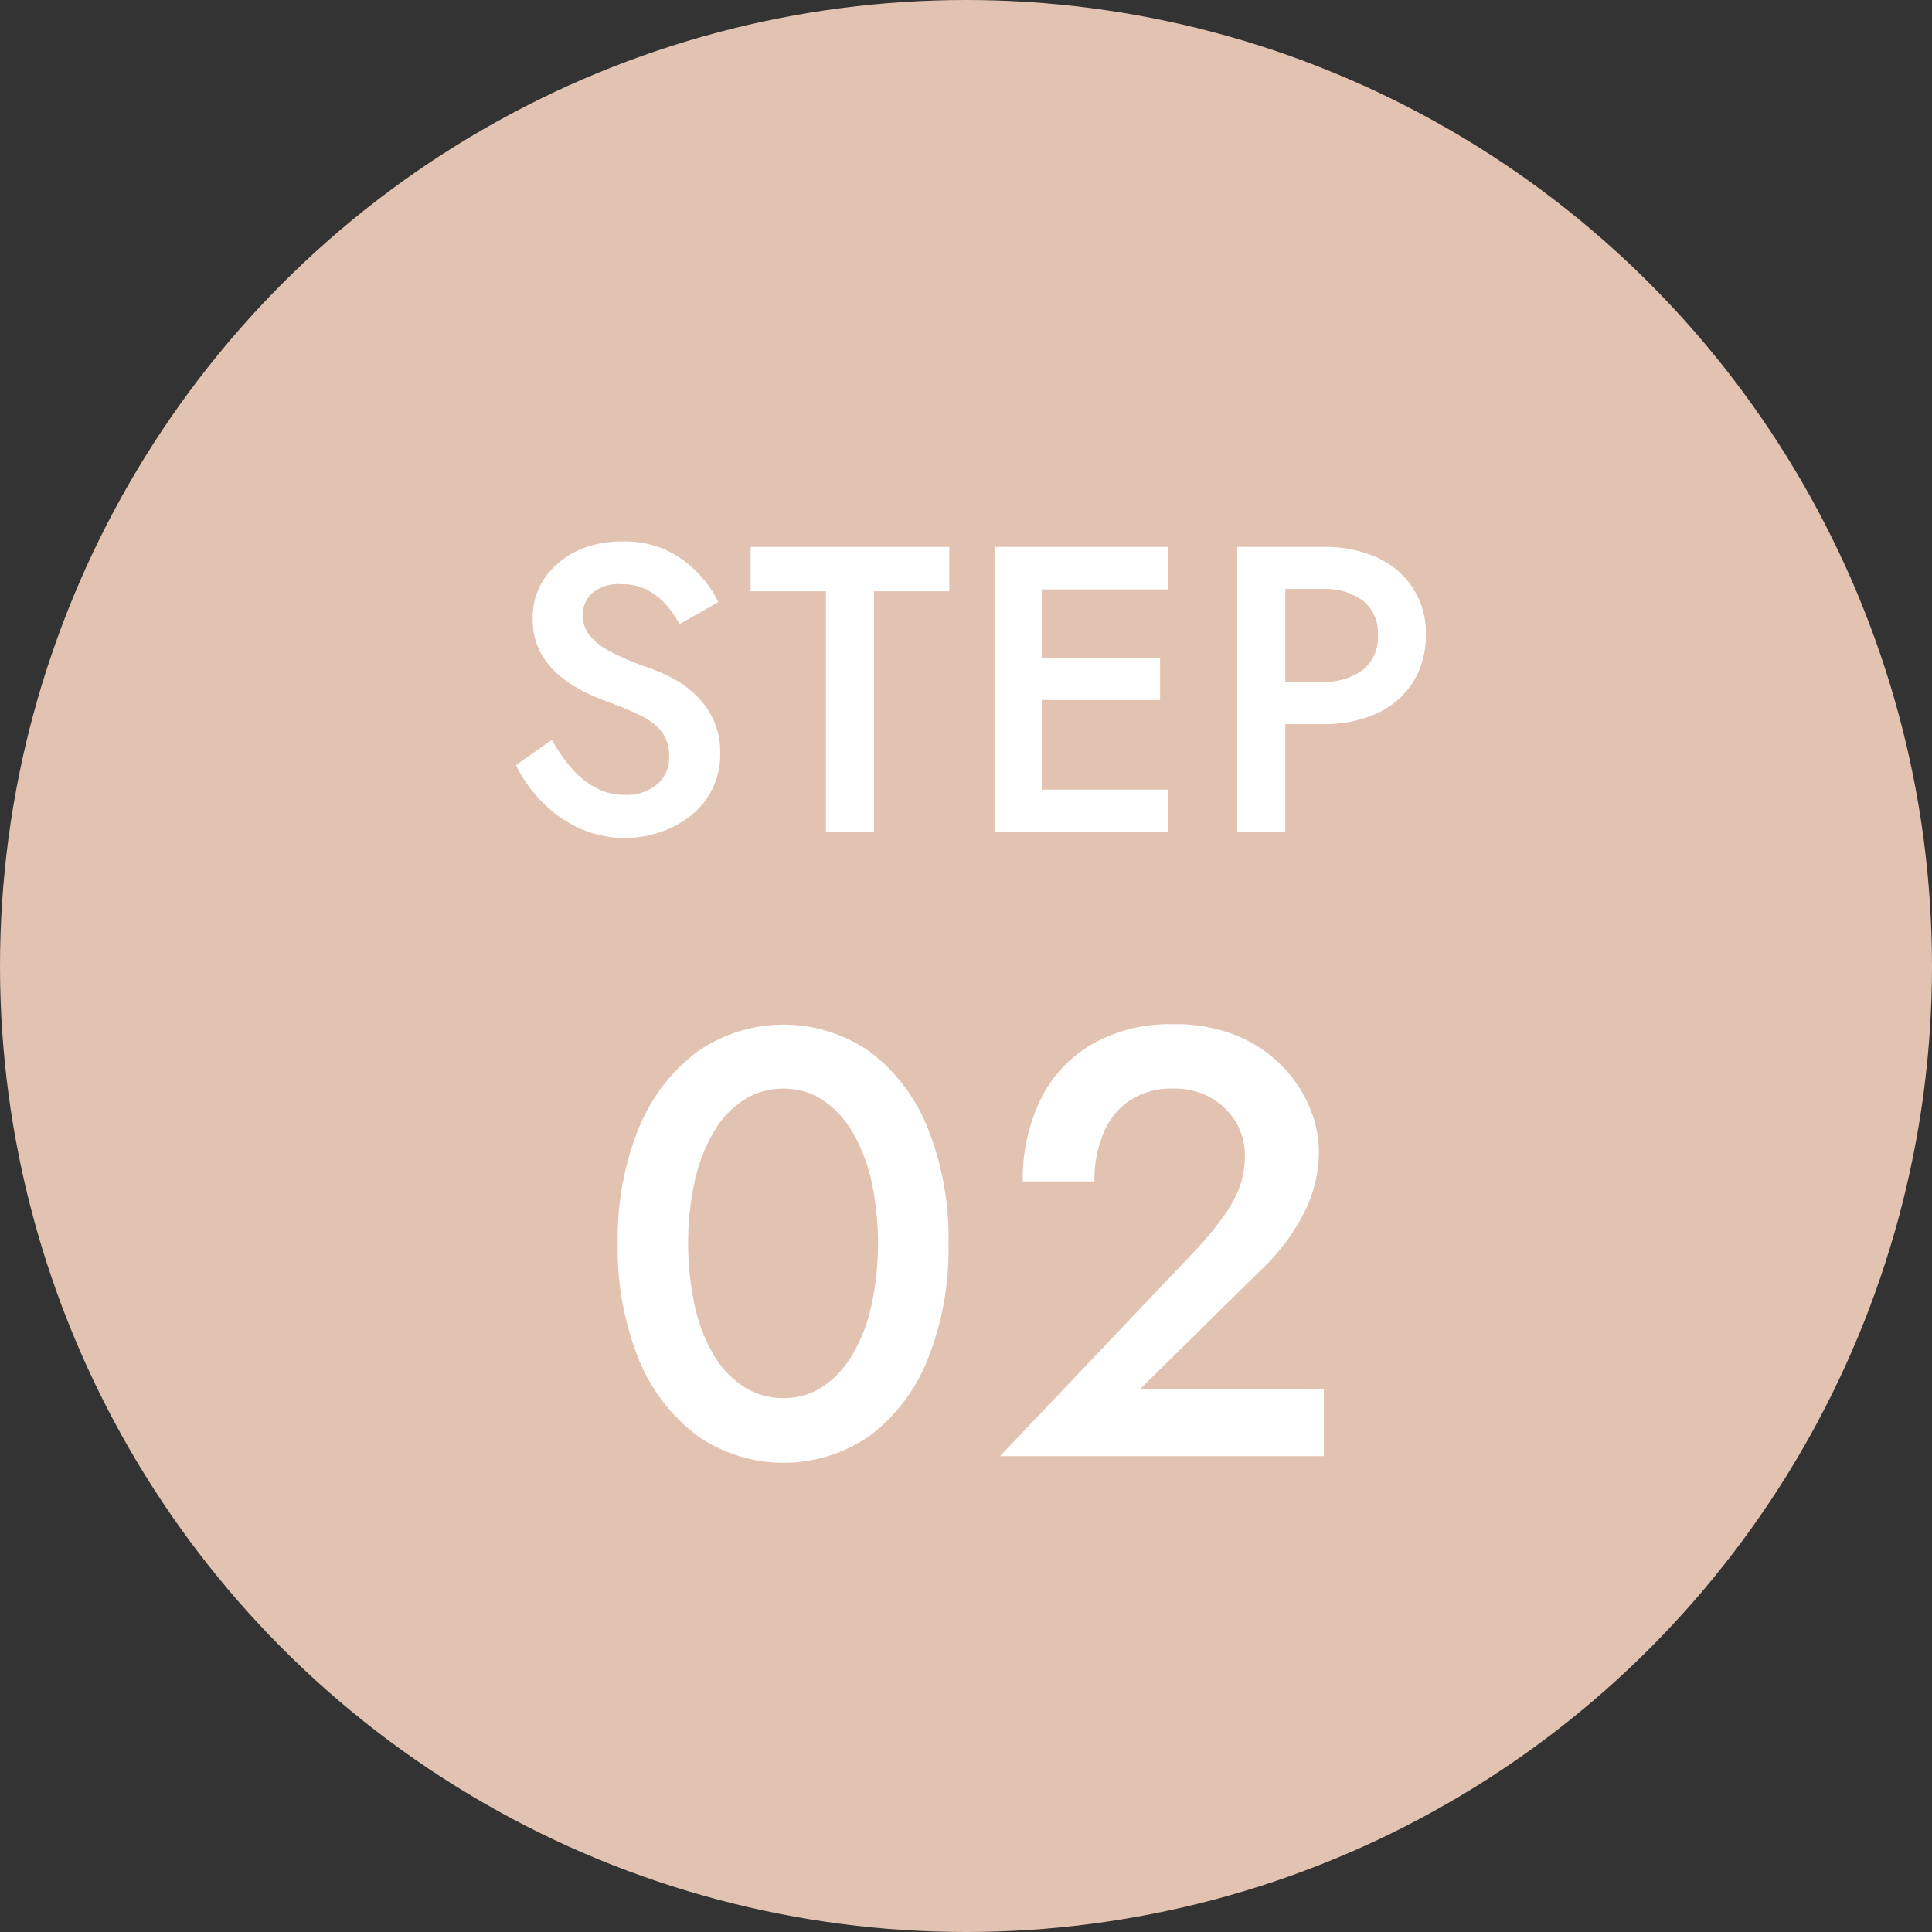 <svg xmlns="http://www.w3.org/2000/svg" viewBox="0 0 222.9 222.9"><rect x="0" y="0" width="222.9" height="222.9" fill="#333333" stroke="none"/><defs><style>.cls-1{fill:#e2c2b0;}.cls-2{fill:#fff;}</style></defs><g id="レイヤー_2" data-name="レイヤー 2"><g id="レイヤー_1-2" data-name="レイヤー 1"><circle class="cls-1" cx="111.45" cy="111.45" r="111.45"/><path class="cls-2" d="M66,88.7a9.75,9.75,0,0,0,2.77,2.21,7.06,7.06,0,0,0,3.36.8,5.42,5.42,0,0,0,3.67-1.22A4,4,0,0,0,77.2,87.3a4.52,4.52,0,0,0-.87-2.89,6.76,6.76,0,0,0-2.47-1.88A36.89,36.89,0,0,0,70.2,81a25.49,25.49,0,0,1-2.73-1.15A15.05,15.05,0,0,1,64.61,78a9.27,9.27,0,0,1-2.26-2.73,8.08,8.08,0,0,1-.89-3.92,8,8,0,0,1,1.36-4.63,9.35,9.35,0,0,1,3.69-3.13,12,12,0,0,1,5.29-1.12,11.48,11.48,0,0,1,5.07,1,12.83,12.83,0,0,1,6,6l-4.47,2.54a12.61,12.61,0,0,0-1.59-2.28,7.48,7.48,0,0,0-2.19-1.69,6.31,6.31,0,0,0-2.89-.63,4.7,4.7,0,0,0-3.38,1A3.36,3.36,0,0,0,67.24,71,3.67,3.67,0,0,0,68,73.27a7.61,7.61,0,0,0,2.42,1.9A30.77,30.77,0,0,0,74.71,77a19.44,19.44,0,0,1,3,1.31,11.8,11.8,0,0,1,2.68,2,9.5,9.5,0,0,1,1.95,2.8,8.92,8.92,0,0,1,.75,3.78,8.95,8.95,0,0,1-3.38,7.21A11.7,11.7,0,0,1,76.19,96a12.75,12.75,0,0,1-9.4-.47,14.43,14.43,0,0,1-4.32-3.08,15.71,15.71,0,0,1-2.94-4.18l4.14-2.91A19.31,19.31,0,0,0,66,88.7Z"/><path class="cls-2" d="M86.6,63.1h22.92v5.12h-8.69V96H95.29V68.22H86.6Z"/><path class="cls-2" d="M120.19,63.1V96h-5.45V63.1Zm-2,0h16.59V68H118.17Zm0,12.87h15.65v4.79H118.17Zm0,15.13h16.59V96H118.17Z"/><path class="cls-2" d="M148.29,63.1V96h-5.55V63.1Zm-2.26,0h6.63a14.52,14.52,0,0,1,6.25,1.24,9.42,9.42,0,0,1,5.59,9A9.9,9.9,0,0,1,163,78.74a9.7,9.7,0,0,1-4.11,3.55,14.52,14.52,0,0,1-6.25,1.25H146V78.65h6.63a7.24,7.24,0,0,0,4.6-1.36,4.77,4.77,0,0,0,1.74-4,4.71,4.71,0,0,0-1.74-4,7.35,7.35,0,0,0-4.6-1.34H146Z"/><path class="cls-2" d="M73.68,130.19a20.79,20.79,0,0,1,6.72-8.82,17.43,17.43,0,0,1,20,0,20.51,20.51,0,0,1,6.65,8.82,34.12,34.12,0,0,1,2.38,13.3,34.15,34.15,0,0,1-2.38,13.3,20.51,20.51,0,0,1-6.65,8.82,17.43,17.43,0,0,1-20,0,20.79,20.79,0,0,1-6.72-8.82,34,34,0,0,1-2.41-13.3A33.92,33.92,0,0,1,73.68,130.19Zm6.48,20.51a19.73,19.73,0,0,0,2.2,5.67A11.06,11.06,0,0,0,85.83,160a8.22,8.22,0,0,0,4.55,1.3,8,8,0,0,0,4.51-1.3,11.19,11.19,0,0,0,3.44-3.67,19.73,19.73,0,0,0,2.2-5.67,34.14,34.14,0,0,0,0-14.42,19.61,19.61,0,0,0-2.2-5.67,11.23,11.23,0,0,0-3.44-3.68,8.12,8.12,0,0,0-4.51-1.29,8.3,8.3,0,0,0-4.55,1.29,11.1,11.1,0,0,0-3.47,3.68,19.61,19.61,0,0,0-2.2,5.67,34.14,34.14,0,0,0,0,14.42Z"/><path class="cls-2" d="M138.05,144.12a37.72,37.72,0,0,0,3-3.64A14.32,14.32,0,0,0,143,137a10.91,10.91,0,0,0,.63-3.71,7.65,7.65,0,0,0-.53-2.77,7,7,0,0,0-1.61-2.48,8,8,0,0,0-2.62-1.79,9,9,0,0,0-3.57-.66,8.8,8.8,0,0,0-4.83,1.29,8.36,8.36,0,0,0-3.12,3.75,13.92,13.92,0,0,0-1.08,5.67H118a21.09,21.09,0,0,1,2-9.35,15.09,15.09,0,0,1,5.92-6.44,18.1,18.1,0,0,1,9.45-2.34,18.55,18.55,0,0,1,7.42,1.36,15.57,15.57,0,0,1,5.21,3.54,15,15,0,0,1,3.12,4.76,13.32,13.32,0,0,1,1.05,5,15.68,15.68,0,0,1-1.89,7.42,24,24,0,0,1-4.9,6.37l-13.86,13.65h21.21V168H115.37Z"/></g></g></svg>
